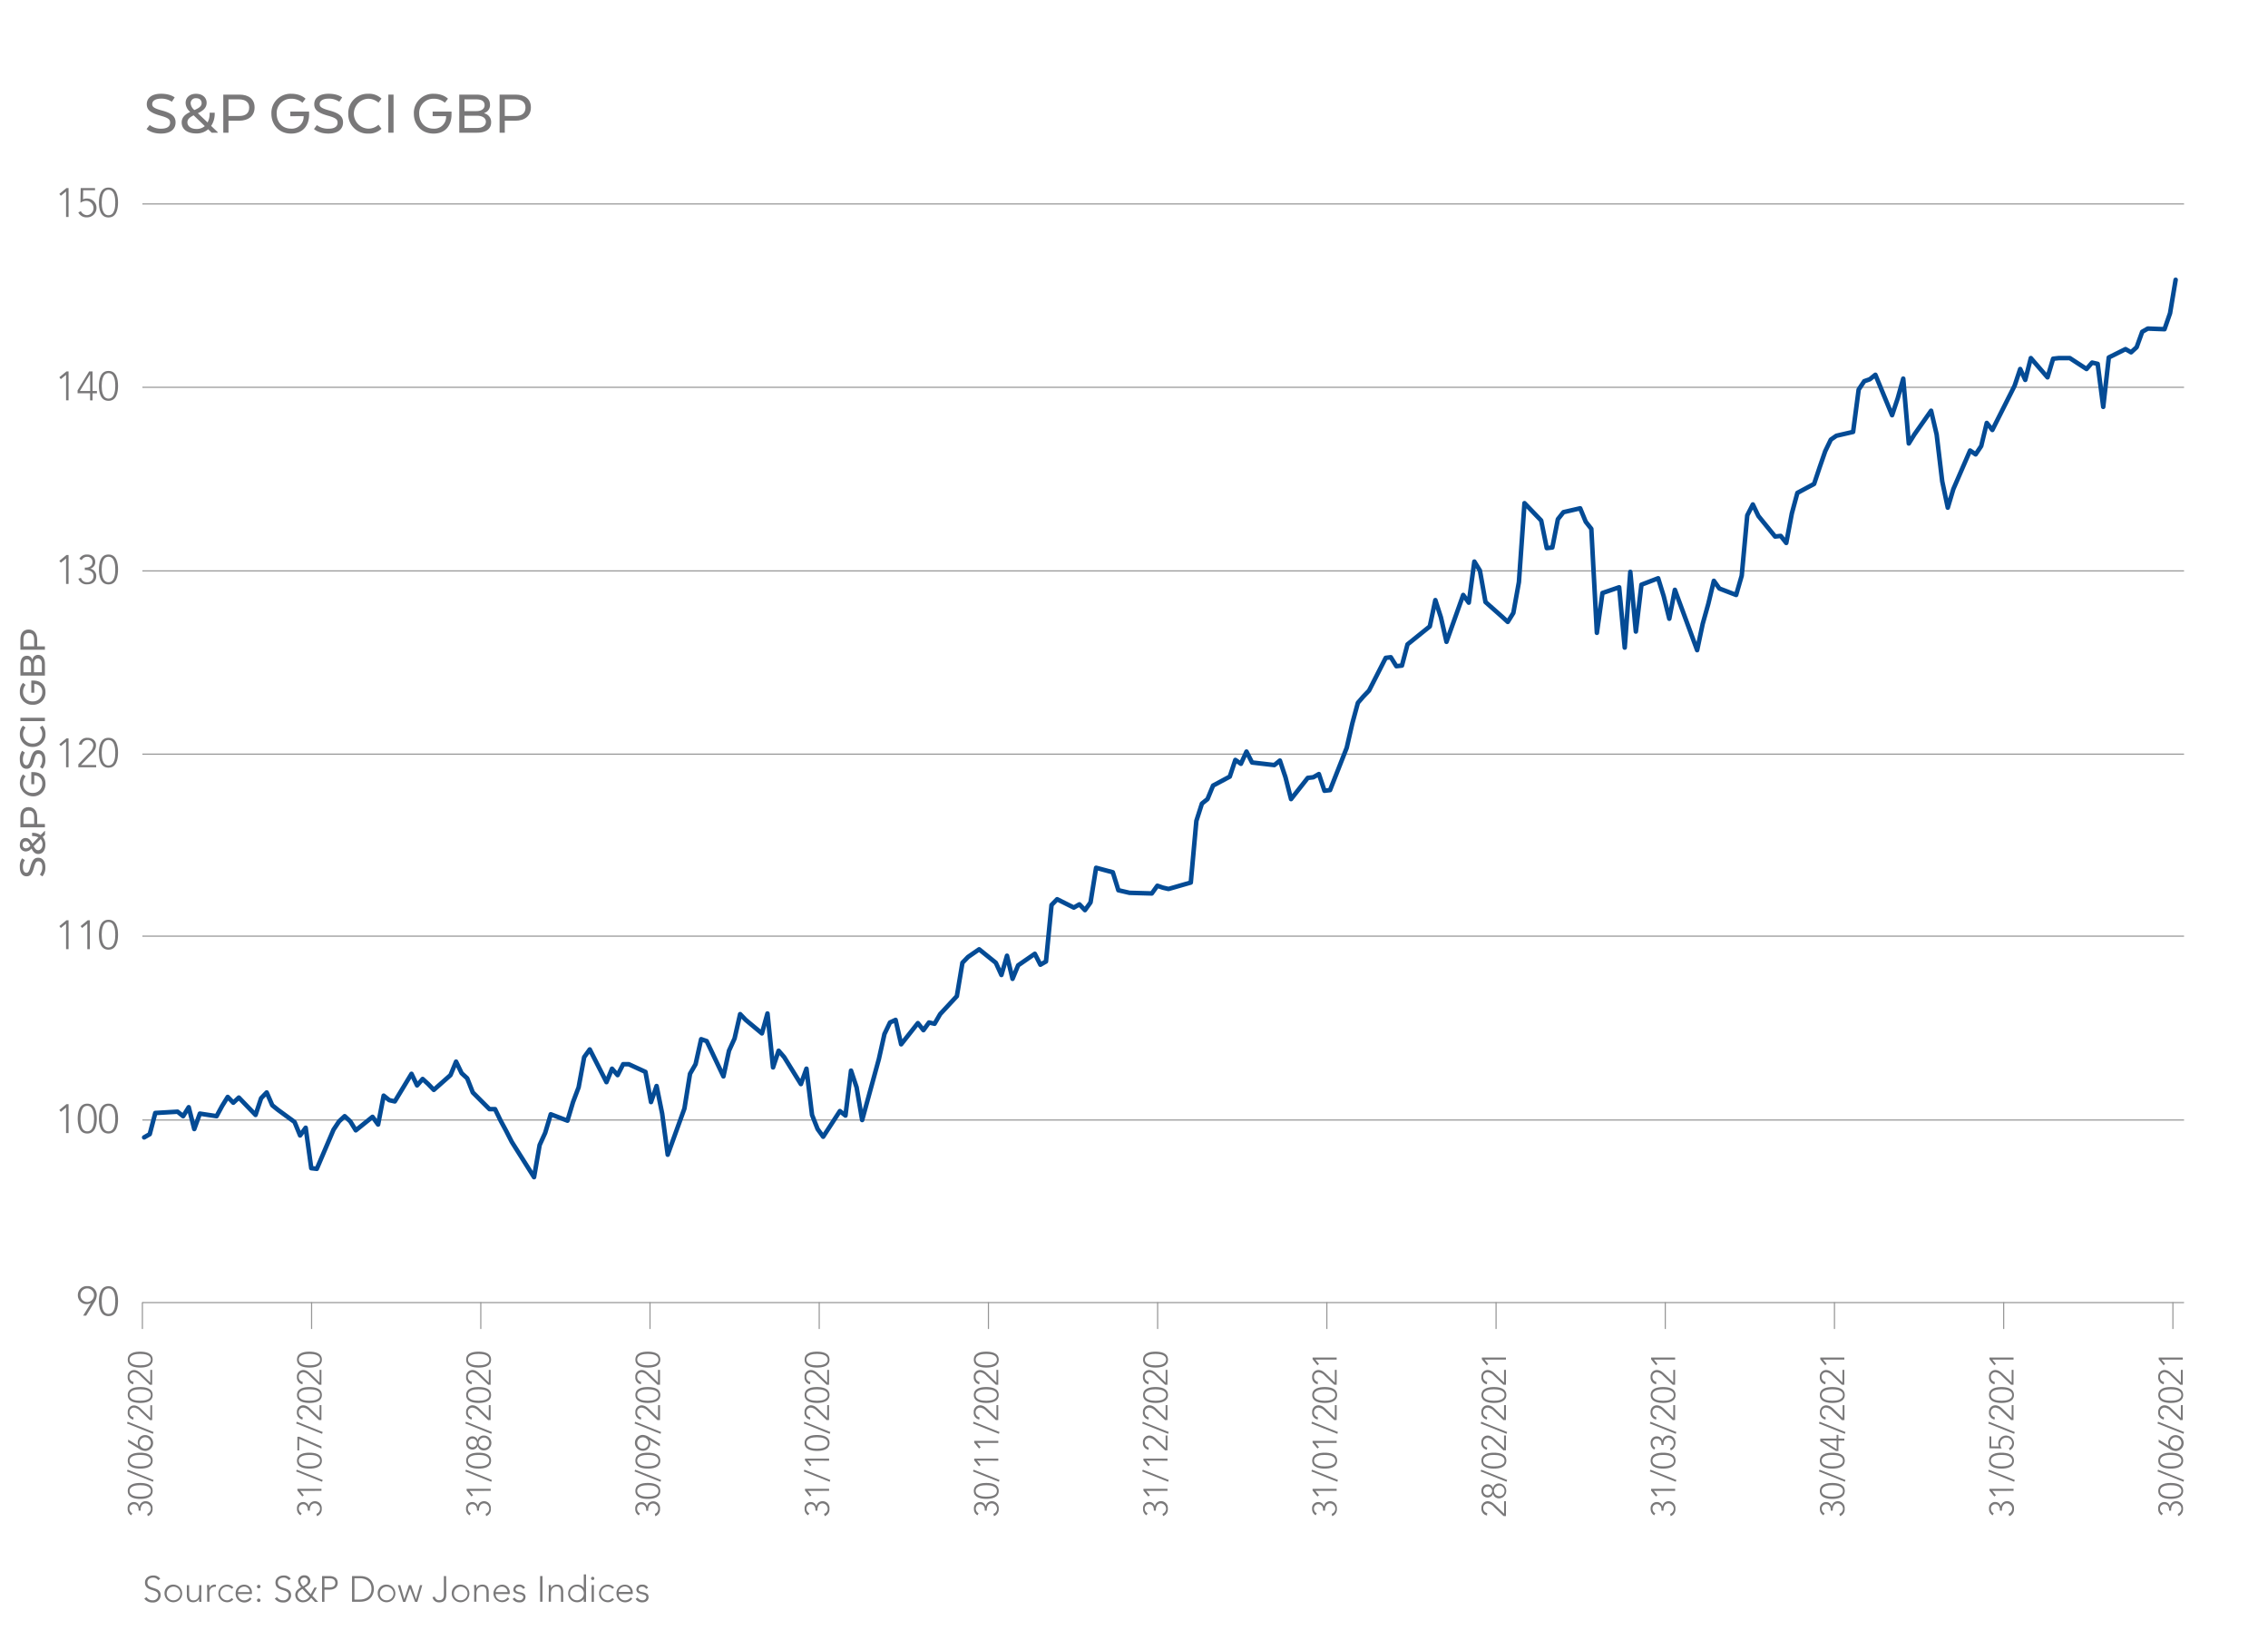 <?xml version="1.0" encoding="UTF-8"?>
<svg xmlns="http://www.w3.org/2000/svg" id="Artwork" viewBox="0 0 1000 723.03">
  <defs>
    <style>.cls-1{fill:#797879;}.cls-2,.cls-3{fill:none;}.cls-2{stroke:#969696;stroke-width:0.5px;}.cls-3{stroke:#044b95;stroke-linecap:round;stroke-linejoin:round;stroke-width:2px;}</style>
  </defs>
  <path class="cls-1" d="M64.91,667.57a2.37,2.37,0,0,0-.72-4.61c-1.58,0-2.19,1.46-2.19,2.81v.39h-.9v-.45c0-1.14-.56-2.37-2-2.37a1.87,1.87,0,0,0-2,2,2.25,2.25,0,0,0,1.24,2l-.48.86a3.07,3.07,0,0,1-1.57-2.87,2.66,2.66,0,0,1,2.73-2.95,2.45,2.45,0,0,1,2.46,1.89h0A2.71,2.71,0,0,1,64.26,662a3,3,0,0,1,3,3.29,3.18,3.18,0,0,1-2.09,3.28Z"></path>
  <path class="cls-1" d="M56.33,657.46c0-3,3.18-3.51,5.49-3.51s5.49.52,5.49,3.51S64.13,661,61.82,661,56.33,660.44,56.33,657.46Zm10.17,0c0-2.25-3-2.52-4.68-2.52s-4.68.27-4.68,2.52,3,2.52,4.68,2.52S66.5,659.71,66.5,657.46Z"></path>
  <path class="cls-1" d="M56,648.86l.27-.77,11.43,4.54-.27.79Z"></path>
  <path class="cls-1" d="M56.33,644.11c0-3,3.18-3.51,5.49-3.51s5.49.53,5.49,3.51-3.18,3.51-5.49,3.51S56.33,647.09,56.33,644.11Zm10.17,0c0-2.25-3-2.52-4.68-2.52s-4.68.27-4.68,2.52,3,2.52,4.68,2.52S66.5,646.36,66.5,644.11Z"></path>
  <path class="cls-1" d="M61.19,637.69v0a2.78,2.78,0,0,1-.45-1.57A3.19,3.19,0,0,1,64,632.83a3.48,3.48,0,0,1,0,7,5.33,5.33,0,0,1-2.72-1l-4.78-2.88V634.8ZM64,638.8a2.49,2.49,0,1,0,0-5,2.49,2.49,0,0,0,0,5Z"></path>
  <path class="cls-1" d="M56,627.72l.27-.78,11.43,4.54-.27.8Z"></path>
  <path class="cls-1" d="M66.08,626.25l-4.22-4a4.15,4.15,0,0,0-2.74-1.52,1.94,1.94,0,0,0-2,2.12A2.12,2.12,0,0,0,58.88,625l-.11,1a3,3,0,0,1-2.44-3.23A2.8,2.8,0,0,1,59,619.75c1.65,0,2.76,1.1,3.87,2.19l3.41,3.32v-5.58h.81v6.57Z"></path>
  <path class="cls-1" d="M56.33,615.16c0-3,3.18-3.51,5.49-3.51s5.49.53,5.49,3.51-3.18,3.51-5.49,3.51S56.33,618.15,56.33,615.16Zm10.17,0c0-2.25-3-2.52-4.68-2.52s-4.68.27-4.68,2.52,3,2.52,4.68,2.52S66.5,617.41,66.5,615.16Z"></path>
  <path class="cls-1" d="M66.08,610.65l-4.22-4a4.15,4.15,0,0,0-2.74-1.52,1.94,1.94,0,0,0-2,2.12,2.12,2.12,0,0,0,1.74,2.13l-.11,1.05a3,3,0,0,1-2.44-3.23A2.8,2.8,0,0,1,59,604.15c1.65,0,2.76,1.1,3.87,2.19l3.41,3.32v-5.58h.81v6.57Z"></path>
  <path class="cls-1" d="M56.33,599.56c0-3,3.18-3.51,5.49-3.51s5.49.53,5.49,3.51-3.18,3.51-5.49,3.51S56.33,602.55,56.33,599.56Zm10.17,0c0-2.25-3-2.52-4.68-2.52s-4.68.27-4.68,2.52,3,2.52,4.68,2.52S66.5,601.81,66.5,599.56Z"></path>
  <path class="cls-1" d="M139.52,667.57a2.37,2.37,0,0,0-.72-4.61c-1.58,0-2.19,1.46-2.19,2.81v.39h-.9v-.45c0-1.14-.56-2.37-2-2.37a1.87,1.87,0,0,0-1.95,2,2.25,2.25,0,0,0,1.24,2l-.48.86a3.07,3.07,0,0,1-1.57-2.87,2.66,2.66,0,0,1,2.73-2.95,2.45,2.45,0,0,1,2.46,1.89h0a2.71,2.71,0,0,1,2.71-2.27,3,3,0,0,1,3,3.29,3.18,3.18,0,0,1-2.09,3.28Z"></path>
  <path class="cls-1" d="M132.38,657.44v0l1.57,1.92-.69.55-2.14-2.62v-.77h10.62v.9Z"></path>
  <path class="cls-1" d="M130.58,648.86l.27-.77,11.43,4.54-.27.79Z"></path>
  <path class="cls-1" d="M130.94,644.11c0-3,3.18-3.51,5.49-3.51s5.49.53,5.49,3.51-3.18,3.51-5.49,3.51S130.94,647.09,130.94,644.11Zm10.17,0c0-2.25-3-2.52-4.68-2.52s-4.68.27-4.68,2.52,3,2.52,4.68,2.52S141.11,646.36,141.11,644.11Z"></path>
  <path class="cls-1" d="M131.93,633.57l9.81,4.23v1l-9.81-4.3v5.09h-.81v-6Z"></path>
  <path class="cls-1" d="M130.58,627.72l.27-.78,11.43,4.54-.27.8Z"></path>
  <path class="cls-1" d="M140.69,626.25l-4.22-4a4.15,4.15,0,0,0-2.74-1.52,1.94,1.94,0,0,0-2,2.12,2.12,2.12,0,0,0,1.74,2.13l-.11,1a3,3,0,0,1-2.44-3.23,2.8,2.8,0,0,1,2.71-3.06c1.65,0,2.76,1.1,3.87,2.19l3.41,3.32v-5.58h.81v6.57Z"></path>
  <path class="cls-1" d="M130.94,615.16c0-3,3.18-3.51,5.49-3.51s5.49.53,5.49,3.51-3.18,3.51-5.49,3.51S130.94,618.15,130.94,615.16Zm10.17,0c0-2.25-3-2.52-4.68-2.52s-4.68.27-4.68,2.52,3,2.52,4.68,2.52S141.11,617.41,141.11,615.16Z"></path>
  <path class="cls-1" d="M140.69,610.65l-4.22-4a4.15,4.15,0,0,0-2.74-1.52,1.94,1.94,0,0,0-2,2.12,2.12,2.12,0,0,0,1.74,2.13l-.11,1.05a3,3,0,0,1-2.44-3.23,2.8,2.8,0,0,1,2.71-3.06c1.65,0,2.76,1.1,3.87,2.19l3.41,3.32v-5.58h.81v6.57Z"></path>
  <path class="cls-1" d="M130.94,599.56c0-3,3.18-3.51,5.49-3.51s5.49.53,5.49,3.51-3.18,3.51-5.49,3.51S130.94,602.55,130.94,599.56Zm10.17,0c0-2.25-3-2.52-4.68-2.52s-4.68.27-4.68,2.52,3,2.52,4.68,2.52S141.11,601.81,141.11,599.56Z"></path>
  <path class="cls-1" d="M214.12,667.57a2.37,2.37,0,0,0-.72-4.61c-1.57,0-2.19,1.46-2.19,2.81v.39h-.9v-.45c0-1.14-.55-2.37-2-2.37a1.87,1.87,0,0,0-2,2,2.24,2.24,0,0,0,1.25,2l-.48.86a3.06,3.06,0,0,1-1.58-2.87,2.66,2.66,0,0,1,2.73-2.95,2.44,2.44,0,0,1,2.46,1.89h0a2.72,2.72,0,0,1,2.72-2.27,3,3,0,0,1,3,3.29,3.17,3.17,0,0,1-2.08,3.28Z"></path>
  <path class="cls-1" d="M207,657.44v0l1.58,1.92-.69.55-2.15-2.62v-.77h10.62v.9Z"></path>
  <path class="cls-1" d="M205.18,648.86l.27-.77,11.43,4.54-.27.79Z"></path>
  <path class="cls-1" d="M205.54,644.11c0-3,3.18-3.51,5.49-3.51s5.49.53,5.49,3.51-3.18,3.51-5.49,3.51S205.54,647.09,205.54,644.11Zm10.17,0c0-2.25-3-2.52-4.68-2.52s-4.68.27-4.68,2.52,3,2.52,4.68,2.52S215.71,646.36,215.71,644.11Z"></path>
  <path class="cls-1" d="M205.54,636.31a2.74,2.74,0,0,1,2.76-2.91,2.45,2.45,0,0,1,2.34,1.69h0a2.65,2.65,0,0,1,2.73-2.06,3.28,3.28,0,0,1,0,6.56,2.64,2.64,0,0,1-2.73-2.06h0a2.45,2.45,0,0,1-2.34,1.69A2.74,2.74,0,0,1,205.54,636.31Zm4.71,0a1.89,1.89,0,0,0-1.95-1.92,1.92,1.92,0,1,0,0,3.84A1.89,1.89,0,0,0,210.25,636.31Zm5.46,0a2.33,2.33,0,1,0-2.32,2.3A2.24,2.24,0,0,0,215.71,636.31Z"></path>
  <path class="cls-1" d="M205.18,627.72l.27-.78,11.43,4.54-.27.8Z"></path>
  <path class="cls-1" d="M215.29,626.25l-4.21-4a4.19,4.19,0,0,0-2.75-1.52,1.94,1.94,0,0,0-2,2.12,2.13,2.13,0,0,0,1.74,2.13l-.1,1a3,3,0,0,1-2.45-3.23,2.81,2.81,0,0,1,2.72-3.06c1.65,0,2.76,1.1,3.87,2.19l3.4,3.32v-5.58h.81v6.57Z"></path>
  <path class="cls-1" d="M205.54,615.16c0-3,3.18-3.51,5.49-3.51s5.49.53,5.49,3.51-3.18,3.51-5.49,3.51S205.54,618.15,205.54,615.16Zm10.17,0c0-2.25-3-2.52-4.68-2.52s-4.68.27-4.68,2.52,3,2.52,4.68,2.52S215.71,617.41,215.71,615.16Z"></path>
  <path class="cls-1" d="M215.29,610.65l-4.21-4a4.19,4.19,0,0,0-2.75-1.52,1.94,1.94,0,0,0-2,2.12,2.13,2.13,0,0,0,1.74,2.13l-.1,1.05a3,3,0,0,1-2.45-3.23,2.81,2.81,0,0,1,2.72-3.06c1.65,0,2.76,1.1,3.87,2.19l3.4,3.32v-5.58h.81v6.57Z"></path>
  <path class="cls-1" d="M205.54,599.56c0-3,3.18-3.51,5.49-3.51s5.49.53,5.49,3.51-3.18,3.51-5.49,3.51S205.54,602.55,205.54,599.56Zm10.17,0c0-2.25-3-2.52-4.68-2.52s-4.68.27-4.68,2.52,3,2.52,4.68,2.52S215.71,601.81,215.71,599.56Z"></path>
  <path class="cls-1" d="M363.34,667.57a2.37,2.37,0,0,0-.72-4.61c-1.58,0-2.19,1.46-2.19,2.81v.39h-.9v-.45c0-1.14-.56-2.37-2-2.37a1.87,1.87,0,0,0-1.95,2,2.25,2.25,0,0,0,1.24,2l-.48.86a3.07,3.07,0,0,1-1.57-2.87,2.66,2.66,0,0,1,2.73-2.95,2.45,2.45,0,0,1,2.46,1.89h0a2.71,2.71,0,0,1,2.71-2.27,3,3,0,0,1,3.05,3.29,3.18,3.18,0,0,1-2.09,3.28Z"></path>
  <path class="cls-1" d="M356.2,657.44v0l1.57,1.92-.69.55-2.14-2.62v-.77h10.62v.9Z"></path>
  <path class="cls-1" d="M354.4,648.86l.27-.77,11.43,4.54-.27.79Z"></path>
  <path class="cls-1" d="M356.2,644.09v0l1.57,1.92-.69.55L354.94,644v-.77h10.62v.9Z"></path>
  <path class="cls-1" d="M354.76,636.31c0-3,3.18-3.51,5.49-3.51s5.49.53,5.49,3.51-3.18,3.51-5.49,3.51S354.76,639.3,354.76,636.31Zm10.17,0c0-2.25-3-2.52-4.68-2.52s-4.68.27-4.68,2.52,3,2.52,4.68,2.52S364.93,638.56,364.93,636.31Z"></path>
  <path class="cls-1" d="M354.4,627.72l.27-.78,11.43,4.54-.27.8Z"></path>
  <path class="cls-1" d="M364.51,626.25l-4.22-4a4.15,4.15,0,0,0-2.74-1.52,1.94,1.94,0,0,0-2,2.12,2.12,2.12,0,0,0,1.74,2.13l-.11,1a3,3,0,0,1-2.44-3.23,2.8,2.8,0,0,1,2.71-3.06c1.65,0,2.76,1.1,3.87,2.19l3.41,3.32v-5.58h.81v6.57Z"></path>
  <path class="cls-1" d="M354.76,615.16c0-3,3.18-3.51,5.49-3.51s5.49.53,5.49,3.51-3.18,3.51-5.49,3.51S354.76,618.15,354.76,615.16Zm10.17,0c0-2.25-3-2.52-4.68-2.52s-4.68.27-4.68,2.52,3,2.52,4.68,2.52S364.93,617.41,364.93,615.16Z"></path>
  <path class="cls-1" d="M364.51,610.65l-4.22-4a4.15,4.15,0,0,0-2.74-1.52,1.94,1.94,0,0,0-2,2.12,2.12,2.12,0,0,0,1.74,2.13l-.11,1.05a3,3,0,0,1-2.44-3.23,2.8,2.8,0,0,1,2.71-3.06c1.65,0,2.76,1.1,3.87,2.19l3.41,3.32v-5.58h.81v6.57Z"></path>
  <path class="cls-1" d="M354.76,599.56c0-3,3.18-3.51,5.49-3.51s5.49.53,5.49,3.51-3.18,3.51-5.49,3.51S354.76,602.55,354.76,599.56Zm10.17,0c0-2.25-3-2.52-4.68-2.52s-4.68.27-4.68,2.52,3,2.52,4.68,2.52S364.93,601.81,364.93,599.56Z"></path>
  <path class="cls-1" d="M512.55,667.57a2.37,2.37,0,0,0-.72-4.61c-1.57,0-2.19,1.46-2.19,2.81v.39h-.9v-.45c0-1.14-.55-2.37-2-2.37a1.87,1.87,0,0,0-2,2,2.24,2.24,0,0,0,1.25,2l-.48.86A3.06,3.06,0,0,1,504,665.3a2.66,2.66,0,0,1,2.73-2.95,2.44,2.44,0,0,1,2.46,1.89h0a2.72,2.72,0,0,1,2.72-2.27,3,3,0,0,1,3,3.29,3.17,3.17,0,0,1-2.08,3.28Z"></path>
  <path class="cls-1" d="M505.41,657.44v0l1.58,1.92-.69.55-2.15-2.62v-.77h10.62v.9Z"></path>
  <path class="cls-1" d="M503.61,648.86l.27-.77,11.43,4.54-.27.79Z"></path>
  <path class="cls-1" d="M505.41,644.09v0L507,646l-.69.55L504.15,644v-.77h10.62v.9Z"></path>
  <path class="cls-1" d="M513.72,639.59l-4.21-4a4.19,4.19,0,0,0-2.75-1.52,1.94,1.94,0,0,0-2,2.12,2.13,2.13,0,0,0,1.74,2.13l-.1,1a3,3,0,0,1-2.45-3.22,2.81,2.81,0,0,1,2.72-3.06c1.65,0,2.76,1.09,3.87,2.19l3.4,3.32V633h.81v6.56Z"></path>
  <path class="cls-1" d="M503.61,627.72l.27-.78,11.43,4.54-.27.8Z"></path>
  <path class="cls-1" d="M513.72,626.25l-4.21-4a4.19,4.19,0,0,0-2.75-1.52,1.94,1.94,0,0,0-2,2.12,2.13,2.13,0,0,0,1.74,2.13l-.1,1a3,3,0,0,1-2.45-3.23,2.81,2.81,0,0,1,2.72-3.06c1.65,0,2.76,1.1,3.87,2.19l3.4,3.32v-5.58h.81v6.57Z"></path>
  <path class="cls-1" d="M504,615.16c0-3,3.18-3.51,5.49-3.51s5.49.53,5.49,3.51-3.18,3.51-5.49,3.51S504,618.15,504,615.16Zm10.17,0c0-2.25-3-2.52-4.68-2.52s-4.68.27-4.68,2.52,3,2.52,4.68,2.52S514.14,617.41,514.14,615.16Z"></path>
  <path class="cls-1" d="M513.72,610.65l-4.21-4a4.19,4.19,0,0,0-2.75-1.52,1.94,1.94,0,0,0-2,2.12,2.13,2.13,0,0,0,1.74,2.13l-.1,1.05a3,3,0,0,1-2.45-3.23,2.81,2.81,0,0,1,2.72-3.06c1.65,0,2.76,1.1,3.87,2.19l3.4,3.32v-5.58h.81v6.57Z"></path>
  <path class="cls-1" d="M504,599.56c0-3,3.18-3.51,5.49-3.51s5.49.53,5.49,3.51-3.18,3.51-5.49,3.51S504,602.55,504,599.56Zm10.17,0c0-2.25-3-2.52-4.68-2.52s-4.68.27-4.68,2.52,3,2.52,4.68,2.52S514.14,601.81,514.14,599.56Z"></path>
  <path class="cls-1" d="M587.16,667.57a2.37,2.37,0,0,0-.72-4.61c-1.57,0-2.19,1.46-2.19,2.81v.39h-.9v-.45c0-1.14-.55-2.37-2-2.37a1.87,1.87,0,0,0-2,2,2.24,2.24,0,0,0,1.25,2l-.48.86a3.06,3.06,0,0,1-1.58-2.87,2.66,2.66,0,0,1,2.73-2.95,2.44,2.44,0,0,1,2.46,1.89h0a2.72,2.72,0,0,1,2.72-2.27,3,3,0,0,1,3,3.29,3.17,3.17,0,0,1-2.08,3.28Z"></path>
  <path class="cls-1" d="M580,657.44v0l1.58,1.92-.69.55-2.15-2.62v-.77h10.62v.9Z"></path>
  <path class="cls-1" d="M578.22,648.86l.27-.77,11.43,4.54-.27.79Z"></path>
  <path class="cls-1" d="M578.58,644.11c0-3,3.18-3.51,5.49-3.51s5.49.53,5.49,3.51-3.18,3.51-5.49,3.51S578.58,647.09,578.58,644.11Zm10.17,0c0-2.25-3-2.52-4.68-2.52s-4.68.27-4.68,2.52,3,2.52,4.68,2.52S588.75,646.36,588.75,644.11Z"></path>
  <path class="cls-1" d="M580,636.3h0l1.58,1.92-.69.55-2.15-2.62v-.76h10.62v.9Z"></path>
  <path class="cls-1" d="M578.22,627.72l.27-.78,11.43,4.54-.27.8Z"></path>
  <path class="cls-1" d="M588.33,626.25l-4.21-4a4.19,4.19,0,0,0-2.75-1.52,1.94,1.94,0,0,0-2,2.12,2.13,2.13,0,0,0,1.74,2.13l-.1,1a3,3,0,0,1-2.45-3.23,2.81,2.81,0,0,1,2.72-3.06c1.65,0,2.76,1.1,3.87,2.19l3.4,3.32v-5.58h.81v6.57Z"></path>
  <path class="cls-1" d="M578.58,615.16c0-3,3.18-3.51,5.49-3.51s5.49.53,5.49,3.51-3.18,3.51-5.49,3.51S578.58,618.15,578.58,615.16Zm10.17,0c0-2.25-3-2.52-4.68-2.52s-4.68.27-4.68,2.52,3,2.52,4.68,2.52S588.75,617.41,588.75,615.16Z"></path>
  <path class="cls-1" d="M588.33,610.65l-4.21-4a4.19,4.19,0,0,0-2.75-1.52,1.94,1.94,0,0,0-2,2.12,2.13,2.13,0,0,0,1.74,2.13l-.1,1.05a3,3,0,0,1-2.45-3.23,2.81,2.81,0,0,1,2.72-3.06c1.65,0,2.76,1.1,3.87,2.19l3.4,3.32v-5.58h.81v6.57Z"></path>
  <path class="cls-1" d="M580,599.55h0l1.58,1.92-.69.56-2.15-2.63v-.76h10.62v.9Z"></path>
  <path class="cls-1" d="M662.94,668.54l-4.22-4A4.18,4.18,0,0,0,656,663a1.94,1.94,0,0,0-2,2.11,2.11,2.11,0,0,0,1.74,2.13l-.11,1.05a3,3,0,0,1-2.44-3.22,2.8,2.8,0,0,1,2.71-3.06c1.65,0,2.76,1.09,3.87,2.19l3.41,3.31V662H664v6.57Z"></path>
  <path class="cls-1" d="M653.19,657.46a2.74,2.74,0,0,1,2.76-2.91,2.46,2.46,0,0,1,2.34,1.69h0a2.66,2.66,0,0,1,2.73-2.07,3.29,3.29,0,0,1,0,6.57,2.66,2.66,0,0,1-2.73-2.07h0a2.46,2.46,0,0,1-2.34,1.7A2.74,2.74,0,0,1,653.19,657.46Zm4.71,0a1.9,1.9,0,0,0-1.95-1.92,1.92,1.92,0,1,0,0,3.84A1.9,1.9,0,0,0,657.9,657.46Zm5.46,0a2.33,2.33,0,1,0-2.33,2.29A2.24,2.24,0,0,0,663.36,657.46Z"></path>
  <path class="cls-1" d="M652.83,648.86l.27-.77,11.43,4.54-.27.79Z"></path>
  <path class="cls-1" d="M653.19,644.11c0-3,3.18-3.51,5.49-3.51s5.49.53,5.49,3.51-3.18,3.51-5.49,3.51S653.19,647.09,653.19,644.11Zm10.17,0c0-2.25-3-2.52-4.68-2.52s-4.68.27-4.68,2.52,3,2.52,4.68,2.52S663.36,646.36,663.36,644.11Z"></path>
  <path class="cls-1" d="M662.94,639.59l-4.22-4a4.15,4.15,0,0,0-2.74-1.52,1.94,1.94,0,0,0-2,2.12,2.12,2.12,0,0,0,1.74,2.13l-.11,1a3,3,0,0,1-2.44-3.22,2.8,2.8,0,0,1,2.71-3.06c1.65,0,2.76,1.09,3.87,2.19l3.41,3.32V633H664v6.56Z"></path>
  <path class="cls-1" d="M652.83,627.72l.27-.78,11.43,4.54-.27.8Z"></path>
  <path class="cls-1" d="M662.94,626.25l-4.22-4a4.15,4.15,0,0,0-2.74-1.52,1.94,1.94,0,0,0-2,2.12,2.12,2.12,0,0,0,1.74,2.13l-.11,1a3,3,0,0,1-2.44-3.23,2.8,2.8,0,0,1,2.71-3.06c1.65,0,2.76,1.1,3.87,2.19l3.41,3.32v-5.58H664v6.57Z"></path>
  <path class="cls-1" d="M653.19,615.16c0-3,3.18-3.51,5.49-3.51s5.49.53,5.49,3.51-3.18,3.51-5.49,3.51S653.19,618.15,653.19,615.16Zm10.17,0c0-2.25-3-2.52-4.68-2.52s-4.68.27-4.68,2.52,3,2.52,4.68,2.52S663.36,617.41,663.36,615.16Z"></path>
  <path class="cls-1" d="M662.94,610.65l-4.22-4a4.15,4.15,0,0,0-2.74-1.52,1.94,1.94,0,0,0-2,2.12,2.12,2.12,0,0,0,1.74,2.13l-.11,1.05a3,3,0,0,1-2.44-3.23,2.8,2.8,0,0,1,2.71-3.06c1.65,0,2.76,1.1,3.87,2.19l3.41,3.32v-5.58H664v6.57Z"></path>
  <path class="cls-1" d="M654.63,599.55h0l1.57,1.92-.69.56-2.14-2.63v-.76H664v.9Z"></path>
  <path class="cls-1" d="M736.38,667.57a2.37,2.37,0,0,0-.72-4.61c-1.58,0-2.19,1.46-2.19,2.81v.39h-.9v-.45c0-1.14-.56-2.37-2-2.37a1.87,1.87,0,0,0-1.95,2,2.25,2.25,0,0,0,1.24,2l-.48.86a3.07,3.07,0,0,1-1.57-2.87,2.66,2.66,0,0,1,2.73-2.95,2.45,2.45,0,0,1,2.46,1.89h0a2.71,2.71,0,0,1,2.71-2.27,3,3,0,0,1,3,3.29,3.18,3.18,0,0,1-2.09,3.28Z"></path>
  <path class="cls-1" d="M729.24,657.44v0l1.57,1.92-.69.55L728,657.31v-.77H738.6v.9Z"></path>
  <path class="cls-1" d="M727.44,648.86l.27-.77,11.43,4.54-.27.79Z"></path>
  <path class="cls-1" d="M727.8,644.11c0-3,3.18-3.51,5.49-3.51s5.49.53,5.49,3.51-3.18,3.51-5.49,3.51S727.8,647.09,727.8,644.11Zm10.17,0c0-2.25-3-2.52-4.68-2.52s-4.68.27-4.68,2.52,3,2.52,4.68,2.52S738,646.36,738,644.11Z"></path>
  <path class="cls-1" d="M736.38,638.62a2.37,2.37,0,0,0-.72-4.6c-1.58,0-2.19,1.45-2.19,2.8v.39h-.9v-.45c0-1.14-.56-2.37-2-2.37a1.87,1.87,0,0,0-1.95,2,2.24,2.24,0,0,0,1.24,2l-.48.86a3.06,3.06,0,0,1-1.57-2.86,2.67,2.67,0,0,1,2.73-3,2.45,2.45,0,0,1,2.46,1.89h0a2.7,2.7,0,0,1,2.71-2.26,3,3,0,0,1,3,3.28,3.18,3.18,0,0,1-2.09,3.28Z"></path>
  <path class="cls-1" d="M727.44,627.72l.27-.78,11.43,4.54-.27.8Z"></path>
  <path class="cls-1" d="M737.55,626.25l-4.22-4a4.15,4.15,0,0,0-2.74-1.52,1.94,1.94,0,0,0-2,2.12,2.12,2.12,0,0,0,1.74,2.13l-.11,1a3,3,0,0,1-2.44-3.23,2.8,2.8,0,0,1,2.71-3.06c1.65,0,2.76,1.1,3.87,2.19l3.41,3.32v-5.58h.81v6.57Z"></path>
  <path class="cls-1" d="M727.8,615.16c0-3,3.18-3.51,5.49-3.51s5.49.53,5.49,3.51-3.18,3.51-5.49,3.51S727.8,618.15,727.8,615.16Zm10.17,0c0-2.25-3-2.52-4.68-2.52s-4.68.27-4.68,2.52,3,2.52,4.68,2.52S738,617.41,738,615.16Z"></path>
  <path class="cls-1" d="M737.55,610.65l-4.22-4a4.15,4.15,0,0,0-2.74-1.52,1.94,1.94,0,0,0-2,2.12,2.12,2.12,0,0,0,1.74,2.13l-.11,1.05a3,3,0,0,1-2.44-3.23,2.8,2.8,0,0,1,2.71-3.06c1.65,0,2.76,1.1,3.87,2.19l3.41,3.32v-5.58h.81v6.57Z"></path>
  <path class="cls-1" d="M729.24,599.55h0l1.57,1.92-.69.56L728,599.41v-.76H738.6v.9Z"></path>
  <path class="cls-1" d="M811,667.57a2.37,2.37,0,0,0-.72-4.61c-1.57,0-2.19,1.46-2.19,2.81v.39h-.9v-.45c0-1.14-.55-2.37-2-2.37a1.87,1.87,0,0,0-1.95,2,2.24,2.24,0,0,0,1.25,2l-.48.86a3.06,3.06,0,0,1-1.58-2.87,2.66,2.66,0,0,1,2.73-2.95,2.44,2.44,0,0,1,2.46,1.89h0a2.72,2.72,0,0,1,2.72-2.27,3,3,0,0,1,3,3.29,3.17,3.17,0,0,1-2.08,3.28Z"></path>
  <path class="cls-1" d="M802.4,657.46c0-3,3.18-3.51,5.49-3.51s5.49.52,5.49,3.51S810.2,661,807.89,661,802.4,660.44,802.4,657.46Zm10.17,0c0-2.25-3-2.52-4.68-2.52s-4.68.27-4.68,2.52,3,2.52,4.68,2.52S812.57,659.71,812.57,657.46Z"></path>
  <path class="cls-1" d="M802,648.86l.27-.77,11.43,4.54-.27.79Z"></path>
  <path class="cls-1" d="M802.4,644.11c0-3,3.18-3.51,5.49-3.51s5.49.53,5.49,3.51-3.18,3.51-5.49,3.51S802.4,647.09,802.4,644.11Zm10.17,0c0-2.25-3-2.52-4.68-2.52s-4.68.27-4.68,2.52,3,2.52,4.68,2.52S812.57,646.36,812.57,644.11Z"></path>
  <path class="cls-1" d="M810.59,635.28v4.58h-1.06l-6.95-4.24v-1.24h7.2v-1.62h.81v1.62h2.61v.9Zm-7,0v0l6.21,3.75v-3.77Z"></path>
  <path class="cls-1" d="M802,627.72l.27-.78,11.43,4.54-.27.8Z"></path>
  <path class="cls-1" d="M812.15,626.25l-4.21-4a4.19,4.19,0,0,0-2.75-1.52,1.94,1.94,0,0,0-2,2.12A2.13,2.13,0,0,0,805,625l-.1,1a3,3,0,0,1-2.45-3.23,2.81,2.81,0,0,1,2.72-3.06c1.65,0,2.76,1.1,3.87,2.19l3.4,3.32v-5.58h.81v6.57Z"></path>
  <path class="cls-1" d="M802.4,615.16c0-3,3.18-3.51,5.49-3.51s5.49.53,5.49,3.51-3.18,3.51-5.49,3.51S802.4,618.15,802.4,615.16Zm10.17,0c0-2.25-3-2.52-4.68-2.52s-4.68.27-4.68,2.52,3,2.52,4.68,2.52S812.57,617.41,812.57,615.16Z"></path>
  <path class="cls-1" d="M812.15,610.65l-4.21-4a4.19,4.19,0,0,0-2.75-1.52,1.94,1.94,0,0,0-2,2.12,2.13,2.13,0,0,0,1.74,2.13l-.1,1.05a3,3,0,0,1-2.45-3.23,2.81,2.81,0,0,1,2.72-3.06c1.65,0,2.76,1.1,3.87,2.19l3.4,3.32v-5.58h.81v6.57Z"></path>
  <path class="cls-1" d="M803.84,599.55h0l1.58,1.92-.69.56-2.15-2.63v-.76H813.2v.9Z"></path>
  <path class="cls-1" d="M960.2,667.57a2.37,2.37,0,0,0-.72-4.61c-1.58,0-2.19,1.46-2.19,2.81v.39h-.9v-.45c0-1.14-.56-2.37-2-2.37a1.87,1.87,0,0,0-2,2,2.25,2.25,0,0,0,1.24,2l-.48.86a3.07,3.07,0,0,1-1.57-2.87,2.66,2.66,0,0,1,2.73-2.95,2.45,2.45,0,0,1,2.46,1.89h0a2.71,2.71,0,0,1,2.71-2.27,3,3,0,0,1,3.05,3.29,3.18,3.18,0,0,1-2.09,3.28Z"></path>
  <path class="cls-1" d="M951.62,657.46c0-3,3.18-3.51,5.49-3.51s5.49.52,5.49,3.51-3.18,3.51-5.49,3.51S951.62,660.44,951.62,657.46Zm10.17,0c0-2.25-3-2.52-4.68-2.52s-4.68.27-4.68,2.52,3,2.52,4.68,2.52S961.79,659.71,961.79,657.46Z"></path>
  <path class="cls-1" d="M951.26,648.86l.27-.77L963,652.63l-.27.79Z"></path>
  <path class="cls-1" d="M951.62,644.11c0-3,3.18-3.51,5.49-3.51s5.49.53,5.49,3.51-3.18,3.51-5.49,3.51S951.62,647.09,951.62,644.11Zm10.17,0c0-2.25-3-2.52-4.68-2.52s-4.68.27-4.68,2.52,3,2.52,4.68,2.52S961.79,646.36,961.79,644.11Z"></path>
  <path class="cls-1" d="M956.48,637.69v0a2.78,2.78,0,0,1-.45-1.57,3.19,3.19,0,0,1,3.27-3.26,3.48,3.48,0,0,1,0,7,5.33,5.33,0,0,1-2.72-1l-4.78-2.88V634.8Zm2.82,1.11a2.49,2.49,0,1,0,0-5,2.49,2.49,0,1,0,0,5Z"></path>
  <path class="cls-1" d="M951.26,627.72l.27-.78L963,631.48l-.27.8Z"></path>
  <path class="cls-1" d="M961.37,626.25l-4.22-4a4.15,4.15,0,0,0-2.74-1.52,1.94,1.94,0,0,0-2,2.12,2.12,2.12,0,0,0,1.74,2.13l-.11,1a3,3,0,0,1-2.44-3.23,2.8,2.8,0,0,1,2.71-3.06c1.65,0,2.76,1.1,3.87,2.19l3.41,3.32v-5.58h.81v6.57Z"></path>
  <path class="cls-1" d="M951.62,615.16c0-3,3.18-3.51,5.49-3.51s5.49.53,5.49,3.51-3.18,3.51-5.49,3.51S951.62,618.15,951.62,615.16Zm10.17,0c0-2.25-3-2.52-4.68-2.52s-4.68.27-4.68,2.52,3,2.52,4.68,2.52S961.79,617.41,961.79,615.16Z"></path>
  <path class="cls-1" d="M961.37,610.65l-4.22-4a4.15,4.15,0,0,0-2.74-1.52,1.94,1.94,0,0,0-2,2.12,2.12,2.12,0,0,0,1.74,2.13l-.11,1.05a3,3,0,0,1-2.44-3.23,2.8,2.8,0,0,1,2.71-3.06c1.65,0,2.76,1.1,3.87,2.19l3.41,3.32v-5.58h.81v6.57Z"></path>
  <path class="cls-1" d="M953.06,599.55h0l1.57,1.92-.69.56-2.14-2.63v-.76h10.62v.9Z"></path>
  <path class="cls-1" d="M885.59,667.57a2.37,2.37,0,0,0-.72-4.61c-1.57,0-2.19,1.46-2.19,2.81v.39h-.9v-.45c0-1.14-.55-2.37-2-2.37a1.87,1.87,0,0,0-1.95,2,2.24,2.24,0,0,0,1.25,2l-.48.86A3.06,3.06,0,0,1,877,665.3a2.66,2.66,0,0,1,2.73-2.95,2.44,2.44,0,0,1,2.46,1.89h0A2.72,2.72,0,0,1,885,662a3,3,0,0,1,3,3.29,3.17,3.17,0,0,1-2.08,3.28Z"></path>
  <path class="cls-1" d="M878.45,657.44v0l1.58,1.92-.69.55-2.15-2.62v-.77h10.62v.9Z"></path>
  <path class="cls-1" d="M876.65,648.86l.27-.77,11.43,4.54-.27.79Z"></path>
  <path class="cls-1" d="M877,644.11c0-3,3.18-3.51,5.49-3.51s5.49.53,5.49,3.51-3.18,3.51-5.49,3.51S877,647.09,877,644.11Zm10.17,0c0-2.25-3-2.52-4.68-2.52s-4.68.27-4.68,2.52,3,2.52,4.68,2.52S887.18,646.36,887.18,644.11Z"></path>
  <path class="cls-1" d="M878,633.44v4.38l3.38,0a3.44,3.44,0,0,1-.3-1.55,3.46,3.46,0,1,1,5.11,3.27l-.46-.92a2.61,2.61,0,0,0,1.45-2.25,2.49,2.49,0,0,0-2.53-2.4,2.68,2.68,0,0,0-2.76,2.67,3.71,3.71,0,0,0,.72,2.09l-5.42-.09v-5.25Z"></path>
  <path class="cls-1" d="M876.65,627.72l.27-.78,11.43,4.54-.27.8Z"></path>
  <path class="cls-1" d="M886.76,626.25l-4.21-4a4.19,4.19,0,0,0-2.75-1.52,1.94,1.94,0,0,0-2,2.12,2.13,2.13,0,0,0,1.74,2.13l-.1,1a3,3,0,0,1-2.45-3.23,2.81,2.81,0,0,1,2.72-3.06c1.65,0,2.76,1.1,3.87,2.19l3.4,3.32v-5.58h.81v6.57Z"></path>
  <path class="cls-1" d="M877,615.16c0-3,3.18-3.51,5.49-3.51s5.49.53,5.49,3.51-3.18,3.51-5.49,3.51S877,618.15,877,615.16Zm10.17,0c0-2.25-3-2.52-4.68-2.52s-4.68.27-4.68,2.52,3,2.52,4.68,2.52S887.18,617.41,887.18,615.16Z"></path>
  <path class="cls-1" d="M886.76,610.65l-4.21-4a4.19,4.19,0,0,0-2.75-1.52,1.94,1.94,0,0,0-2,2.12,2.13,2.13,0,0,0,1.74,2.13l-.1,1.05a3,3,0,0,1-2.45-3.23,2.81,2.81,0,0,1,2.72-3.06c1.65,0,2.76,1.1,3.87,2.19l3.4,3.32v-5.58h.81v6.57Z"></path>
  <path class="cls-1" d="M878.45,599.55h0l1.58,1.92-.69.56-2.15-2.63v-.76h10.62v.9Z"></path>
  <path class="cls-1" d="M438,667.57a2.37,2.37,0,0,0-.72-4.61c-1.58,0-2.19,1.46-2.19,2.81v.39h-.9v-.45c0-1.14-.56-2.37-2-2.37a1.87,1.87,0,0,0-1.95,2,2.25,2.25,0,0,0,1.24,2l-.48.86a3.07,3.07,0,0,1-1.57-2.87,2.66,2.66,0,0,1,2.73-2.95,2.45,2.45,0,0,1,2.46,1.89h0A2.71,2.71,0,0,1,437.3,662a3,3,0,0,1,3.05,3.29,3.18,3.18,0,0,1-2.09,3.28Z"></path>
  <path class="cls-1" d="M429.37,657.46c0-3,3.18-3.51,5.49-3.51s5.49.52,5.49,3.51-3.18,3.51-5.49,3.51S429.37,660.44,429.37,657.46Zm10.17,0c0-2.25-3-2.52-4.68-2.52s-4.68.27-4.68,2.52,3,2.52,4.68,2.52S439.54,659.71,439.54,657.46Z"></path>
  <path class="cls-1" d="M429,648.86l.27-.77,11.43,4.54-.27.79Z"></path>
  <path class="cls-1" d="M430.81,644.09v0l1.57,1.92-.69.55L429.55,644v-.77h10.62v.9Z"></path>
  <path class="cls-1" d="M430.81,636.3h0l1.57,1.92-.69.55-2.14-2.62v-.76h10.62v.9Z"></path>
  <path class="cls-1" d="M429,627.72l.27-.78,11.43,4.54-.27.8Z"></path>
  <path class="cls-1" d="M439.12,626.25l-4.22-4a4.15,4.15,0,0,0-2.74-1.52,1.94,1.94,0,0,0-2,2.12,2.12,2.12,0,0,0,1.74,2.13l-.11,1a3,3,0,0,1-2.44-3.23,2.8,2.8,0,0,1,2.71-3.06c1.65,0,2.76,1.1,3.87,2.19l3.41,3.32v-5.58h.81v6.57Z"></path>
  <path class="cls-1" d="M429.37,615.16c0-3,3.18-3.51,5.49-3.51s5.49.53,5.49,3.51-3.18,3.51-5.49,3.51S429.37,618.15,429.37,615.16Zm10.17,0c0-2.25-3-2.52-4.68-2.52s-4.68.27-4.68,2.52,3,2.52,4.68,2.52S439.54,617.41,439.54,615.16Z"></path>
  <path class="cls-1" d="M439.12,610.65l-4.22-4a4.15,4.15,0,0,0-2.74-1.52,1.94,1.94,0,0,0-2,2.12,2.12,2.12,0,0,0,1.74,2.13l-.11,1.05a3,3,0,0,1-2.44-3.23,2.8,2.8,0,0,1,2.71-3.06c1.65,0,2.76,1.1,3.87,2.19l3.41,3.32v-5.58h.81v6.57Z"></path>
  <path class="cls-1" d="M429.37,599.56c0-3,3.18-3.51,5.49-3.51s5.49.53,5.49,3.51-3.18,3.51-5.49,3.51S429.37,602.55,429.37,599.56Zm10.17,0c0-2.25-3-2.52-4.68-2.52s-4.68.27-4.68,2.52,3,2.52,4.68,2.52S439.54,601.81,439.54,599.56Z"></path>
  <path class="cls-1" d="M288.73,667.57A2.37,2.37,0,0,0,288,663c-1.57,0-2.19,1.46-2.19,2.81v.39h-.9v-.45c0-1.14-.55-2.37-2-2.37a1.87,1.87,0,0,0-2,2,2.24,2.24,0,0,0,1.25,2l-.48.86a3.06,3.06,0,0,1-1.58-2.87,2.66,2.66,0,0,1,2.73-2.95,2.44,2.44,0,0,1,2.46,1.89h0a2.72,2.72,0,0,1,2.72-2.27,3,3,0,0,1,3,3.29,3.17,3.17,0,0,1-2.08,3.28Z"></path>
  <path class="cls-1" d="M280.15,657.46c0-3,3.18-3.51,5.49-3.51s5.49.52,5.49,3.51S288,661,285.64,661,280.15,660.44,280.15,657.46Zm10.17,0c0-2.25-3-2.52-4.68-2.52s-4.68.27-4.68,2.52,3,2.52,4.68,2.52S290.32,659.71,290.32,657.46Z"></path>
  <path class="cls-1" d="M279.79,648.86l.27-.77,11.43,4.54-.27.79Z"></path>
  <path class="cls-1" d="M280.15,644.11c0-3,3.18-3.51,5.49-3.51s5.49.53,5.49,3.51-3.18,3.51-5.49,3.51S280.15,647.09,280.15,644.11Zm10.17,0c0-2.25-3-2.52-4.68-2.52s-4.68.27-4.68,2.52,3,2.52,4.68,2.52S290.32,646.36,290.32,644.11Z"></path>
  <path class="cls-1" d="M286.27,634.93v0a2.78,2.78,0,0,1,.45,1.57,3.19,3.19,0,0,1-3.27,3.26,3.48,3.48,0,0,1,0-7,5.24,5.24,0,0,1,2.72,1l4.78,2.88v1.13Zm-2.82-1.11a2.49,2.49,0,1,0,0,5,2.49,2.49,0,1,0,0-5Z"></path>
  <path class="cls-1" d="M279.79,627.72l.27-.78,11.43,4.54-.27.8Z"></path>
  <path class="cls-1" d="M289.9,626.25l-4.21-4a4.19,4.19,0,0,0-2.75-1.52,1.94,1.94,0,0,0-2,2.12A2.13,2.13,0,0,0,282.7,625l-.1,1a3,3,0,0,1-2.45-3.23,2.81,2.81,0,0,1,2.72-3.06c1.65,0,2.76,1.1,3.87,2.19l3.4,3.32v-5.58H291v6.57Z"></path>
  <path class="cls-1" d="M280.15,615.16c0-3,3.18-3.51,5.49-3.51s5.49.53,5.49,3.51-3.18,3.51-5.49,3.51S280.15,618.15,280.15,615.16Zm10.17,0c0-2.25-3-2.52-4.68-2.52s-4.68.27-4.68,2.52,3,2.52,4.68,2.52S290.32,617.41,290.32,615.16Z"></path>
  <path class="cls-1" d="M289.9,610.65l-4.21-4a4.19,4.19,0,0,0-2.75-1.52,1.94,1.94,0,0,0-2,2.12,2.13,2.13,0,0,0,1.74,2.13l-.1,1.05a3,3,0,0,1-2.45-3.23,2.81,2.81,0,0,1,2.72-3.06c1.65,0,2.76,1.1,3.87,2.19l3.4,3.32v-5.58H291v6.57Z"></path>
  <path class="cls-1" d="M280.15,599.56c0-3,3.18-3.51,5.49-3.51s5.49.53,5.49,3.51-3.18,3.51-5.49,3.51S280.15,602.55,280.15,599.56Zm10.17,0c0-2.25-3-2.52-4.68-2.52s-4.68.27-4.68,2.52,3,2.52,4.68,2.52S290.32,601.81,290.32,599.56Z"></path>
  <path class="cls-1" d="M71,56.75c2.83,0,4-1.09,4-2.66s-.95-2.15-4.42-3.13c-4-1.15-5.86-2.38-5.86-5,0-2.88,2.36-4.62,6.3-4.62,4.2,0,6,1.63,6,1.63l-1.26,1.9a8.06,8.06,0,0,0-4.79-1.37c-2.26,0-3.86.87-3.86,2.44,0,1.26,1,1.9,4.42,2.82,4.4,1.21,5.88,2.69,5.88,5.24,0,2.77-2,4.9-6.46,4.9-4.34,0-6.33-2-6.33-2L66,55.13A8.06,8.06,0,0,0,71,56.75Z"></path>
  <path class="cls-1" d="M83.86,49.36l-.22-.22a5.16,5.16,0,0,1-1.79-3.78c0-2.35,1.82-4,4.56-4,3,0,4.7,1.82,4.7,3.95,0,2.44-1.87,3.64-3.86,4.62L91.53,54a8,8,0,0,0,.9-3.75V49.7h2.24v.56a9.55,9.55,0,0,1-1.57,5.26L96,58.29v.23H93.33L91.79,57a7.7,7.7,0,0,1-5.21,1.85c-4.2,0-6.47-2-6.47-4.87C80.11,51.55,81.9,50.31,83.86,49.36Zm6.44,6.25-4.93-4.76c-1.51.78-2.74,1.62-2.74,3.08,0,1.65,1.54,2.94,4,2.94A5.49,5.49,0,0,0,90.3,55.61Zm-4.56-7.09c1.71-.75,3.16-1.54,3.16-3,0-1.15-.64-2.21-2.46-2.21a2.19,2.19,0,0,0-2.38,2.26A4.14,4.14,0,0,0,85.74,48.52Z"></path>
  <path class="cls-1" d="M105.51,41.72c4.2,0,6.74,2,6.74,5.65,0,3.81-2.74,5.86-6.88,5.86h-4.62v5.29h-2.3V41.72Zm-.09,2.1h-4.67v7.33h4.67c2.72,0,4.45-1.12,4.45-3.72C109.87,45,108.11,43.82,105.42,43.82Z"></path>
  <path class="cls-1" d="M136.28,49.19v1.29c0,5.07-2.89,8.43-7.9,8.43-5.4,0-8.71-3.89-8.71-8.76a8.44,8.44,0,0,1,8.79-8.8c4.32,0,6.25,2.19,6.25,2.19l-1.37,1.76a7.26,7.26,0,0,0-4.88-1.76A6.28,6.28,0,0,0,122,50.15c0,3.64,2.38,6.58,6.33,6.58a5.2,5.2,0,0,0,5.55-5.27v-.22H128V49.19Z"></path>
  <path class="cls-1" d="M144.84,56.75c2.83,0,4-1.09,4-2.66s-1-2.15-4.43-3.13c-4-1.15-5.85-2.38-5.85-5,0-2.88,2.35-4.62,6.3-4.62,4.2,0,6,1.63,6,1.63l-1.26,1.9a8.06,8.06,0,0,0-4.79-1.37c-2.27,0-3.86.87-3.86,2.44,0,1.26,1,1.9,4.42,2.82,4.4,1.21,5.88,2.69,5.88,5.24,0,2.77-2,4.9-6.47,4.9-4.34,0-6.33-2-6.33-2l1.26-1.74A8.06,8.06,0,0,0,144.84,56.75Z"></path>
  <path class="cls-1" d="M162.34,58.91a8.51,8.51,0,0,1-8.79-8.76,8.51,8.51,0,0,1,8.79-8.8,7.9,7.9,0,0,1,5.86,2.13l-1.32,1.79a6.89,6.89,0,0,0-4.51-1.73,6.6,6.6,0,0,0,0,13.19A6.63,6.63,0,0,0,166.88,55l1.32,1.79A8,8,0,0,1,162.34,58.91Z"></path>
  <path class="cls-1" d="M171.22,58.52V41.72h2.3v16.8Z"></path>
  <path class="cls-1" d="M199.08,49.19v1.29c0,5.07-2.88,8.43-7.9,8.43-5.4,0-8.7-3.89-8.7-8.76a8.44,8.44,0,0,1,8.79-8.8c4.31,0,6.24,2.19,6.24,2.19l-1.37,1.76a7.22,7.22,0,0,0-4.87-1.76,6.28,6.28,0,0,0-6.44,6.61c0,3.64,2.38,6.58,6.33,6.58a5.2,5.2,0,0,0,5.54-5.27v-.22h-5.94V49.19Z"></path>
  <path class="cls-1" d="M210.36,58.52H202.5V41.72h7.55c3.76,0,6,1.57,6,4.53a3.59,3.59,0,0,1-2.5,3.56V50a3.87,3.87,0,0,1,3,3.8C216.63,57,214.09,58.52,210.36,58.52ZM210,43.82h-5.21V49H210c2.27,0,3.67-1,3.67-2.61C213.67,44.6,212.3,43.82,210,43.82Zm-5.21,12.6h5.66c2.1,0,3.78-.93,3.78-2.75,0-1.65-1.54-2.54-3.56-2.63h-5.88Z"></path>
  <path class="cls-1" d="M227.33,41.72c4.2,0,6.75,2,6.75,5.65,0,3.81-2.74,5.86-6.89,5.86h-4.62v5.29h-2.29V41.72Zm-.08,2.1h-4.68v7.33h4.68c2.71,0,4.45-1.12,4.45-3.72C231.7,45,229.94,43.82,227.25,43.82Z"></path>
  <path class="cls-1" d="M64.63,704.27a2.89,2.89,0,0,0,2.6,1.42,2.3,2.3,0,0,0,2.54-2.22c0-3.17-5.84-1.31-5.84-5.62,0-2,1.73-3.1,3.63-3.1a3.67,3.67,0,0,1,3.09,1.42l-.91.66a2.53,2.53,0,0,0-2.21-1.12c-1.36,0-2.54.7-2.54,2.14,0,3.41,5.84,1.36,5.84,5.62a3.24,3.24,0,0,1-3.52,3.18,4.26,4.26,0,0,1-3.68-1.71Z"></path>
  <path class="cls-1" d="M76.43,698.78a3.89,3.89,0,1,1-3.89,3.89A3.75,3.75,0,0,1,76.43,698.78Zm0,6.91a3,3,0,1,0-2.93-3A2.86,2.86,0,0,0,76.43,705.69Z"></path>
  <path class="cls-1" d="M88.72,704.28c0,.55.08,1.7.08,2.09h-1c0-.55,0-1.16-.07-1.3h0a2.75,2.75,0,0,1-2.52,1.49c-2.31,0-2.82-1.57-2.82-3.19V699h1v4.35c0,1.21.33,2.37,1.86,2.37s2.56-1,2.56-3V699h1Z"></path>
  <path class="cls-1" d="M91.35,701.05c0-.54-.08-1.69-.08-2.08h1c0,.55,0,1.15.07,1.3a2.62,2.62,0,0,1,2.35-1.49,2.16,2.16,0,0,1,.56.08l-.11.94a1.41,1.41,0,0,0-.37-.06,2.32,2.32,0,0,0-2.42,2.59v4h-1Z"></path>
  <path class="cls-1" d="M102.88,705.28a3.45,3.45,0,0,1-2.72,1.28,3.89,3.89,0,0,1,0-7.78,3.61,3.61,0,0,1,2.75,1.28l-.77.58a2.7,2.7,0,0,0-2-1,3,3,0,0,0,0,6.05,2.56,2.56,0,0,0,2-1Z"></path>
  <path class="cls-1" d="M110.91,705a3.84,3.84,0,0,1-7-2.32,3.67,3.67,0,0,1,3.7-3.87,3.36,3.36,0,0,1,3.47,3.46v.67h-6.21a2.76,2.76,0,0,0,2.8,2.78,3,3,0,0,0,2.48-1.31Zm-.74-2.93a2.48,2.48,0,0,0-2.56-2.4,2.74,2.74,0,0,0-2.69,2.4Z"></path>
  <path class="cls-1" d="M114.07,698.87a.77.77,0,1,1,0,1.54.77.77,0,0,1,0-1.54Zm0,6.06a.77.77,0,1,1-.76.76A.75.75,0,0,1,114.07,704.93Z"></path>
  <path class="cls-1" d="M122.17,704.27a2.86,2.86,0,0,0,2.59,1.42,2.31,2.31,0,0,0,2.55-2.22c0-3.17-5.85-1.31-5.85-5.62,0-2,1.73-3.1,3.64-3.1a3.68,3.68,0,0,1,3.09,1.42l-.91.66a2.54,2.54,0,0,0-2.21-1.12c-1.36,0-2.55.7-2.55,2.14,0,3.41,5.84,1.36,5.84,5.62a3.24,3.24,0,0,1-3.52,3.18,4.26,4.26,0,0,1-3.68-1.71Z"></path>
  <path class="cls-1" d="M137,703.07l1.64-3h1.09l-2,3.62,2.57,2.71h-1.42l-1.7-1.83a4.18,4.18,0,0,1-3.52,2,3.25,3.25,0,0,1-3.46-3.29c0-1.76,1.28-2.55,2.6-3.35a4.53,4.53,0,0,1-1.38-2.69,2.63,2.63,0,0,1,2.85-2.57,2.46,2.46,0,0,1,2.56,2.4c0,1.63-1.26,2.32-2.53,3Zm-3.64-2.39c-1,.61-2.15,1.3-2.15,2.64a2.38,2.38,0,0,0,2.56,2.37,3.39,3.39,0,0,0,2.72-1.74Zm-.93-3.37a4.06,4.06,0,0,0,1.21,2.19c.9-.47,2.08-1.07,2.08-2.27a1.49,1.49,0,0,0-1.58-1.52A1.62,1.62,0,0,0,132.43,697.31Z"></path>
  <path class="cls-1" d="M142,695h3.26c1.6,0,3.65.63,3.65,3,0,2.05-1.63,3-3.41,3h-2.45v5.38H142Zm1.05,5h2.4c1.2,0,2.4-.51,2.4-2s-1.25-2-2.46-2h-2.34Z"></path>
  <path class="cls-1" d="M155.22,695h3.51c5.89,0,6.13,4.84,6.13,5.67s-.24,5.67-6.13,5.67h-3.51Zm1.06,10.38h2.18c3,0,5.34-1.46,5.34-4.71s-2.33-4.71-5.34-4.71h-2.18Z"></path>
  <path class="cls-1" d="M170.43,698.78a3.89,3.89,0,1,1-3.89,3.89A3.75,3.75,0,0,1,170.43,698.78Zm0,6.91a3,3,0,1,0-2.93-3A2.86,2.86,0,0,0,170.43,705.69Z"></path>
  <path class="cls-1" d="M175.42,699h1.05l1.8,6.2h0l2.06-6.2h.92l2.19,6.2h0l1.75-6.2h1l-2.18,7.4h-1l-2.21-6h0l-2.07,6h-1Z"></path>
  <path class="cls-1" d="M196.76,703c0,1.36-.17,3.61-3.1,3.61a2.8,2.8,0,0,1-2.95-2.32l1.06-.19a1.79,1.79,0,0,0,1.89,1.55c1.5,0,2.05-1,2.05-2.4V695h1Z"></path>
  <path class="cls-1" d="M203.07,698.78a3.89,3.89,0,1,1-3.89,3.89A3.75,3.75,0,0,1,203.07,698.78Zm0,6.91a3,3,0,1,0-2.93-3A2.86,2.86,0,0,0,203.07,705.69Z"></path>
  <path class="cls-1" d="M209.1,701.05c0-.54-.08-1.69-.08-2.08h1c0,.55,0,1.15.06,1.3h.05a2.76,2.76,0,0,1,2.53-1.49c2.3,0,2.82,1.57,2.82,3.18v4.41h-1V702c0-1.2-.33-2.37-1.85-2.37s-2.56,1-2.56,3v3.7h-1Z"></path>
  <path class="cls-1" d="M224.52,705a3.86,3.86,0,1,1-3.25-6.19,3.36,3.36,0,0,1,3.48,3.46v.67h-6.21a2.76,2.76,0,0,0,2.8,2.78,3,3,0,0,0,2.48-1.31Zm-.73-2.93a2.49,2.49,0,0,0-2.56-2.4,2.74,2.74,0,0,0-2.69,2.4Z"></path>
  <path class="cls-1" d="M226.91,704.48a2.38,2.38,0,0,0,2.14,1.21,1.56,1.56,0,0,0,1.7-1.36c0-2-4.39-.61-4.39-3.42a2.29,2.29,0,0,1,2.53-2.13,2.71,2.71,0,0,1,2.61,1.39l-.87.51a1.8,1.8,0,0,0-1.74-1c-.69,0-1.57.42-1.57,1.19,0,2,4.39.45,4.39,3.44a2.38,2.38,0,0,1-2.67,2.29,3.24,3.24,0,0,1-3-1.51Z"></path>
  <path class="cls-1" d="M238.14,695h1.05v11.34h-1.05Z"></path>
  <path class="cls-1" d="M242,701.05c0-.54-.08-1.69-.08-2.08h1c0,.55,0,1.15.07,1.3H243a2.76,2.76,0,0,1,2.53-1.49c2.3,0,2.81,1.57,2.81,3.18v4.41h-1V702c0-1.2-.33-2.37-1.85-2.37s-2.57,1-2.57,3v3.7h-1Z"></path>
  <path class="cls-1" d="M257.39,705.07h0a3.44,3.44,0,0,1-3,1.49,3.89,3.89,0,0,1,0-7.78,3.42,3.42,0,0,1,3,1.49h0v-6h1v12.11h-1Zm-3-5.43a3,3,0,0,0,0,6.05,3,3,0,1,0,0-6.05Z"></path>
  <path class="cls-1" d="M261.34,695.32a.72.72,0,1,1-.72.72A.72.72,0,0,1,261.34,695.32Zm-.48,3.65h1v7.4h-1Z"></path>
  <path class="cls-1" d="M270.73,705.28a3.44,3.44,0,0,1-2.72,1.28,3.89,3.89,0,0,1,0-7.78,3.61,3.61,0,0,1,2.75,1.28l-.77.58a2.68,2.68,0,0,0-2-1,3,3,0,0,0,0,6.05,2.54,2.54,0,0,0,2-1Z"></path>
  <path class="cls-1" d="M278.76,705a3.83,3.83,0,0,1-6.94-2.32,3.66,3.66,0,0,1,3.69-3.87,3.36,3.36,0,0,1,3.48,3.46v.67h-6.21a2.76,2.76,0,0,0,2.8,2.78,3,3,0,0,0,2.48-1.31ZM278,702a2.49,2.49,0,0,0-2.57-2.4,2.74,2.74,0,0,0-2.68,2.4Z"></path>
  <path class="cls-1" d="M281.14,704.48a2.4,2.4,0,0,0,2.15,1.21,1.55,1.55,0,0,0,1.69-1.36c0-2-4.38-.61-4.38-3.42a2.29,2.29,0,0,1,2.53-2.13,2.71,2.71,0,0,1,2.61,1.39l-.87.51a1.8,1.8,0,0,0-1.74-1c-.69,0-1.57.42-1.57,1.19,0,2,4.39.45,4.39,3.44,0,1.52-1.27,2.29-2.68,2.29a3.23,3.23,0,0,1-3-1.51Z"></path>
  <path class="cls-1" d="M18.66,382.42c0-1.82-.7-2.59-1.71-2.59s-1.39.61-2,2.84c-.73,2.59-1.53,3.76-3.2,3.76-1.85,0-3-1.51-3-4.05a6.13,6.13,0,0,1,1-3.89l1.23.81a5.19,5.19,0,0,0-.88,3.08c0,1.46.55,2.49,1.56,2.49.81,0,1.23-.67,1.82-2.85.77-2.82,1.73-3.78,3.37-3.78s3.15,1.26,3.15,4.16a5.8,5.8,0,0,1-1.32,4.07l-1.11-.81A5.19,5.19,0,0,0,18.66,382.42Z"></path>
  <path class="cls-1" d="M13.91,374.18l-.15.14a3.3,3.3,0,0,1-2.43,1.15,2.63,2.63,0,0,1-2.57-2.93c0-2,1.17-3,2.54-3,1.56,0,2.34,1.21,3,2.49l2.65-2.76a5.28,5.28,0,0,0-2.42-.57h-.38v-1.44h.36a6.15,6.15,0,0,1,3.39,1l1.78-1.86h.15v1.71l-1,1A5,5,0,0,1,20,372.43c0,2.7-1.3,4.16-3.13,4.16C15.31,376.59,14.52,375.44,13.91,374.18ZM13.37,373c-.49-1.1-1-2-1.95-2-.73,0-1.42.41-1.42,1.58a1.41,1.41,0,0,0,1.46,1.53A2.67,2.67,0,0,0,13.37,373ZM17.92,370l-3.06,3.16c.51,1,1.05,1.77,2,1.77s1.89-1,1.89-2.54A3.46,3.46,0,0,0,17.92,370Z"></path>
  <path class="cls-1" d="M9,360.26c0-2.7,1.28-4.34,3.64-4.34s3.76,1.77,3.76,4.43v3H19.8v1.48H9Zm1.35.06v3h4.72v-3c0-1.75-.72-2.87-2.39-2.87S10.34,358.59,10.34,360.32Z"></path>
  <path class="cls-1" d="M13.8,340.48h.83c3.26,0,5.42,1.85,5.42,5.08a5.38,5.38,0,0,1-5.64,5.6,5.87,5.87,0,0,1-4.25-9.67l1.14.88a4.62,4.62,0,0,0-1.14,3.13,4,4,0,0,0,4.25,4.14,4,4,0,0,0,4.23-4.07A3.33,3.33,0,0,0,15.26,342h-.15v3.82H13.8Z"></path>
  <path class="cls-1" d="M18.66,335c0-1.82-.7-2.59-1.71-2.59s-1.39.61-2,2.84c-.73,2.6-1.53,3.77-3.2,3.77-1.85,0-3-1.51-3-4.05a6.13,6.13,0,0,1,1-3.89l1.23.81a5.19,5.19,0,0,0-.88,3.08c0,1.45.55,2.48,1.56,2.48.81,0,1.23-.66,1.82-2.84.77-2.83,1.73-3.78,3.37-3.78s3.15,1.26,3.15,4.15A5.77,5.77,0,0,1,18.73,339l-1.11-.81A5.16,5.16,0,0,0,18.66,335Z"></path>
  <path class="cls-1" d="M20.05,323.72a5.47,5.47,0,0,1-5.64,5.66,5.47,5.47,0,0,1-5.65-5.66A5.07,5.07,0,0,1,10.13,320l1.15.85a4.4,4.4,0,0,0-1.12,2.89,4.1,4.1,0,0,0,4.25,4.16,4.1,4.1,0,0,0,4.23-4.16,4.27,4.27,0,0,0-1.11-2.89l1.15-.85A5.13,5.13,0,0,1,20.05,323.72Z"></path>
  <path class="cls-1" d="M19.8,318H9v-1.48H19.8Z"></path>
  <path class="cls-1" d="M13.8,300.11h.83c3.26,0,5.42,1.85,5.42,5.07a5.37,5.37,0,0,1-5.64,5.6,5.42,5.42,0,0,1-5.65-5.65,5.48,5.48,0,0,1,1.4-4l1.14.89a4.62,4.62,0,0,0-1.14,3.13,4,4,0,0,0,4.25,4.14,4,4,0,0,0,4.23-4.07,3.33,3.33,0,0,0-3.38-3.56h-.15v3.81H13.8Z"></path>
  <path class="cls-1" d="M19.8,292.85v5.06H9v-4.86c0-2.41,1-3.87,2.92-3.87a2.31,2.31,0,0,1,2.29,1.6h.12a2.51,2.51,0,0,1,2.45-2C18.81,288.82,19.8,290.46,19.8,292.85Zm-9.46.24v3.35h3.35v-3.35c0-1.46-.65-2.36-1.67-2.36C10.85,290.73,10.34,291.61,10.34,293.09Zm8.11,3.35V292.8c0-1.35-.6-2.43-1.77-2.43s-1.64,1-1.69,2.29v3.78Z"></path>
  <path class="cls-1" d="M9,281.94c0-2.7,1.28-4.33,3.64-4.33s3.76,1.76,3.76,4.43v3H19.8v1.47H9Zm1.35.06v3h4.72v-3c0-1.75-.72-2.86-2.39-2.86S10.34,280.27,10.34,282Z"></path>
  <path class="cls-1" d="M29.13,84.44h0l-2.31,1.89-.66-.83,3.15-2.58h.92V95.67H29.13Z"></path>
  <path class="cls-1" d="M41.92,83.9H36.66l-.06,4a4.12,4.12,0,0,1,1.86-.36,4.15,4.15,0,0,1-.11,8.3,4,4,0,0,1-3.82-2.16l1.12-.56a3.12,3.12,0,0,0,2.7,1.75,3,3,0,0,0,2.88-3A3.22,3.22,0,0,0,38,88.56a4.5,4.5,0,0,0-2.52.86l.1-6.5h6.31Z"></path>
  <path class="cls-1" d="M47.84,82.71c3.58,0,4.21,3.82,4.21,6.59s-.63,6.59-4.21,6.59-4.22-3.82-4.22-6.59S44.25,82.71,47.84,82.71Zm0,12.21c2.7,0,3-3.64,3-5.62s-.32-5.62-3-5.62-3,3.64-3,5.62S45.14,94.92,47.84,94.92Z"></path>
  <path class="cls-1" d="M29.13,165.3h0l-2.31,1.89-.66-.83,3.15-2.58h.92v12.75H29.13Z"></path>
  <path class="cls-1" d="M39.72,173.4H34.21v-1.28l5.1-8.34H40.8v8.65h1.94v1H40.8v3.13H39.72Zm0-8.43h0l-4.5,7.46h4.54Z"></path>
  <path class="cls-1" d="M47.84,163.57c3.58,0,4.21,3.82,4.21,6.59s-.63,6.59-4.21,6.59-4.22-3.82-4.22-6.59S44.25,163.57,47.84,163.57Zm0,12.21c2.7,0,3-3.64,3-5.62s-.32-5.62-3-5.62-3,3.64-3,5.62S45.14,175.78,47.84,175.78Z"></path>
  <line class="cls-2" x1="62.78" y1="170.79" x2="962.98" y2="170.79"></line>
  <path class="cls-1" d="M29.13,246.26h0l-2.31,1.89-.66-.83,3.15-2.57h.92V257.5H29.13Z"></path>
  <path class="cls-1" d="M35.71,254.83a2.59,2.59,0,0,0,2.68,1.91A2.62,2.62,0,0,0,41.23,254c0-1.89-1.74-2.63-3.36-2.63H37.4v-1.08h.54c1.37,0,2.84-.67,2.84-2.41a2.24,2.24,0,0,0-2.36-2.34A2.7,2.7,0,0,0,36,247l-1-.58a3.69,3.69,0,0,1,3.44-1.89c1.95,0,3.55,1.08,3.55,3.28a2.92,2.92,0,0,1-2.27,2.95v0a3.26,3.26,0,0,1,2.72,3.26c0,2-1.31,3.65-3.94,3.65a3.83,3.83,0,0,1-3.95-2.5Z"></path>
  <path class="cls-1" d="M47.84,244.53c3.58,0,4.21,3.82,4.21,6.59s-.63,6.59-4.21,6.59-4.22-3.81-4.22-6.59S44.25,244.53,47.84,244.53Zm0,12.21c2.7,0,3-3.64,3-5.62s-.32-5.61-3-5.61-3,3.63-3,5.61S45.14,256.74,47.84,256.74Z"></path>
  <line class="cls-2" x1="62.78" y1="251.75" x2="962.98" y2="251.75"></line>
  <path class="cls-1" d="M29.13,327.07h0L26.81,329l-.66-.82,3.15-2.58h.92v12.75H29.13Z"></path>
  <path class="cls-1" d="M34.53,337.05,39.32,332a5,5,0,0,0,1.82-3.3,2.33,2.33,0,0,0-2.54-2.37,2.53,2.53,0,0,0-2.55,2.09l-1.26-.13a3.61,3.61,0,0,1,3.87-2.93c2,0,3.67,1.2,3.67,3.25s-1.31,3.32-2.63,4.65l-4,4.09h6.7v1H34.53Z"></path>
  <path class="cls-1" d="M47.84,325.35c3.58,0,4.21,3.81,4.21,6.59s-.63,6.59-4.21,6.59-4.22-3.82-4.22-6.59S44.25,325.35,47.84,325.35Zm0,12.2c2.7,0,3-3.63,3-5.61s-.32-5.62-3-5.62-3,3.63-3,5.62S45.14,337.55,47.84,337.55Z"></path>
  <line class="cls-2" x1="62.78" y1="332.56" x2="962.98" y2="332.56"></line>
  <path class="cls-1" d="M29.13,407.33h0l-2.31,1.89-.66-.83,3.15-2.58h.92v12.75H29.13Z"></path>
  <path class="cls-1" d="M38.5,407.33h0l-2.31,1.89-.66-.83,3.15-2.58h.92v12.75H38.5Z"></path>
  <path class="cls-1" d="M47.84,405.6c3.58,0,4.21,3.82,4.21,6.59s-.63,6.59-4.21,6.59-4.22-3.82-4.22-6.59S44.25,405.6,47.84,405.6Zm0,12.21c2.7,0,3-3.64,3-5.62s-.32-5.62-3-5.62-3,3.64-3,5.62S45.14,417.81,47.84,417.81Z"></path>
  <line class="cls-2" x1="62.78" y1="412.82" x2="962.98" y2="412.82"></line>
  <path class="cls-1" d="M29.13,488.41h0l-2.31,1.89-.66-.83,3.15-2.57h.92v12.75H29.13Z"></path>
  <path class="cls-1" d="M38.48,486.68c3.58,0,4.21,3.82,4.21,6.59s-.63,6.59-4.21,6.59-4.22-3.82-4.22-6.59S34.89,486.68,38.48,486.68Zm0,12.21c2.7,0,3-3.64,3-5.62s-.32-5.62-3-5.62-3,3.64-3,5.62S35.78,498.89,38.48,498.89Z"></path>
  <path class="cls-1" d="M47.84,486.68c3.58,0,4.21,3.82,4.21,6.59s-.63,6.59-4.21,6.59-4.22-3.82-4.22-6.59S44.25,486.68,47.84,486.68Zm0,12.21c2.7,0,3-3.64,3-5.62s-.32-5.62-3-5.62-3,3.64-3,5.62S45.14,498.89,47.84,498.89Z"></path>
  <line class="cls-2" x1="62.78" y1="493.9" x2="962.98" y2="493.9"></line>
  <path class="cls-1" d="M40.13,574.53h0a3.33,3.33,0,0,1-1.89.54,3.83,3.83,0,0,1-3.91-3.92,3.93,3.93,0,0,1,4.18-4,3.93,3.93,0,0,1,4.17,4,6.33,6.33,0,0,1-1.17,3.26L38,580.15H36.66Zm1.34-3.38a3,3,0,0,0-6,0,3,3,0,0,0,6,0Z"></path>
  <path class="cls-1" d="M47.84,567.19c3.58,0,4.21,3.81,4.21,6.59s-.63,6.59-4.21,6.59-4.22-3.82-4.22-6.59S44.25,567.19,47.84,567.19Zm0,12.2c2.7,0,3-3.63,3-5.61s-.32-5.62-3-5.62-3,3.64-3,5.62S45.14,579.39,47.84,579.39Z"></path>
  <line class="cls-2" x1="62.78" y1="89.93" x2="962.98" y2="89.93"></line>
  <line class="cls-2" x1="62.78" y1="574.41" x2="962.98" y2="574.41"></line>
  <line class="cls-2" x1="62.78" y1="586.05" x2="62.78" y2="574.25"></line>
  <line class="cls-2" x1="137.39" y1="586.05" x2="137.39" y2="574.25"></line>
  <line class="cls-2" x1="211.99" y1="586.05" x2="211.99" y2="574.25"></line>
  <line class="cls-2" x1="286.6" y1="586.05" x2="286.6" y2="574.25"></line>
  <line class="cls-2" x1="361.21" y1="586.05" x2="361.21" y2="574.25"></line>
  <line class="cls-2" x1="435.82" y1="586.05" x2="435.82" y2="574.25"></line>
  <line class="cls-2" x1="510.42" y1="586.05" x2="510.42" y2="574.25"></line>
  <line class="cls-2" x1="585.03" y1="586.05" x2="585.03" y2="574.25"></line>
  <line class="cls-2" x1="659.64" y1="586.05" x2="659.64" y2="574.25"></line>
  <line class="cls-2" x1="734.25" y1="586.05" x2="734.25" y2="574.25"></line>
  <line class="cls-2" x1="808.85" y1="586.05" x2="808.85" y2="574.25"></line>
  <line class="cls-2" x1="883.46" y1="586.05" x2="883.46" y2="574.25"></line>
  <line class="cls-2" x1="958.07" y1="586.05" x2="958.07" y2="574.25"></line>
  <polyline class="cls-3" points="63.56 501.56 66.02 500.14 68.47 490.8 78.3 490.23 80.75 492.21 83.21 488.25 85.66 497.88 88.12 491.08 95.49 492.21 97.94 487.69 100.4 483.72 102.86 486.27 105.31 484 112.68 491.65 115.13 484.29 117.59 481.74 120.05 487.4 122.5 489.38 129.87 494.76 132.32 500.71 134.78 497.31 137.24 515.14 139.69 515.42 147.06 498.16 149.52 494.48 151.97 492.21 154.43 494.48 156.88 498.44 164.25 492.5 166.71 495.89 169.16 483.16 171.62 485.14 174.07 485.7 181.44 473.53 183.9 478.63 186.35 475.8 188.81 478.06 191.27 480.61 198.63 474.1 201.09 468.15 203.54 473.25 206 475.51 208.46 481.74 215.82 489.1 218.28 489.1 220.74 494.19 223.19 498.73 225.65 503.54 235.47 519.11 237.93 504.95 240.38 499.57 242.84 491.37 250.21 494.19 252.66 485.99 255.12 479.48 257.57 466.17 260.03 462.77 267.4 477.21 269.85 471.27 272.31 474.1 274.76 469.29 277.22 469.29 284.59 472.68 287.04 485.99 289.5 478.91 291.96 491.08 294.41 509.2 301.78 488.82 304.24 473.53 306.69 469.29 309.15 458.25 311.6 459.1 318.97 474.66 321.43 463.34 323.88 457.96 326.34 447.21 328.79 449.75 335.94 455.7 338.39 446.92 340.85 470.7 343.31 463.34 345.76 466.17 353.13 478.06 355.58 471.27 358.04 491.65 360.5 497.88 362.95 501.27 370.32 489.95 372.78 491.93 375.23 472.12 377.69 479.48 380.14 493.91 387.51 467.02 389.97 455.98 392.42 450.89 394.88 449.75 397.33 460.51 404.7 451.17 407.16 454.28 409.61 450.89 412.07 451.45 414.53 447.21 421.89 439.28 424.35 424.56 426.81 422.01 431.72 418.62 439.08 424.56 441.54 429.94 444 421.45 446.45 431.64 448.91 425.69 456.27 420.6 458.73 425.41 461.19 423.99 463.64 399.08 466.1 396.54 473.47 400.22 475.92 398.8 478.38 401.35 480.83 397.95 483.29 382.67 490.66 384.65 493.11 392.57 495.57 393.14 498.02 393.71 507.85 393.99 510.3 390.59 512.76 391.44 515.22 392.01 525.04 389.18 527.5 362 529.95 354.36 532.41 352.38 534.86 346.43 542.23 342.47 544.69 335.11 547.14 336.81 549.6 331.43 552.05 336.24 561.88 337.38 564.33 335.39 566.79 342.75 569.25 352.38 576.61 343.04 579.07 342.75 581.52 341.34 583.98 348.7 586.44 348.42 593.8 329.73 596.26 318.98 598.72 309.92 601.17 307.09 603.63 304.54 610.99 290.1 613.23 289.82 615.68 293.78 618.14 293.5 620.59 284.16 630.42 276.23 632.87 264.63 635.33 272.27 637.78 283.03 645.15 262.36 647.61 265.76 650.07 247.64 652.52 251.61 654.98 265.48 662.34 271.99 664.8 274.25 667.26 270.29 669.71 256.7 672.17 221.88 679.53 229.53 681.99 241.7 684.45 241.42 686.9 228.96 689.36 225.85 696.73 224.15 699.18 230.09 701.64 233.21 704.09 279.06 706.55 261.51 713.92 258.97 716.37 285.57 718.83 252.17 721.28 278.5 723.74 257.83 731.11 255 733.56 262.93 736.02 272.84 738.48 260.1 748.3 286.71 750.75 275.1 753.21 266.33 755.67 256.13 758.12 259.53 765.49 262.36 767.95 253.87 770.4 227.26 772.86 222.45 775.31 227.54 782.68 236.6 785.14 236.32 787.59 239.43 790.05 226.41 792.5 217.35 799.87 213.39 802.33 206.03 804.78 198.96 807.24 193.86 809.7 192.16 817.06 190.46 819.52 171.78 821.98 168.1 824.43 167.25 826.89 165.27 834.25 183.1 836.71 175.74 839.17 166.97 841.62 195.56 844.08 191.6 851.45 181.12 853.9 191.6 856.36 212.26 858.81 223.87 861.27 215.66 868.64 198.67 871.09 200.37 873.55 196.69 876 186.5 878.46 189.61 888.28 170.08 890.74 162.72 892.97 167.53 895.43 157.91 902.79 166.4 905.25 158.19 907.71 157.91 910.16 157.91 912.62 157.91 919.99 162.72 922.44 159.89 924.9 160.46 927.35 179.42 929.81 157.63 937.18 153.95 939.63 155.36 942.09 153.1 944.54 146.31 947 144.89 954.37 145.17 956.82 138.1 959.28 123.38"></polyline>
</svg>
